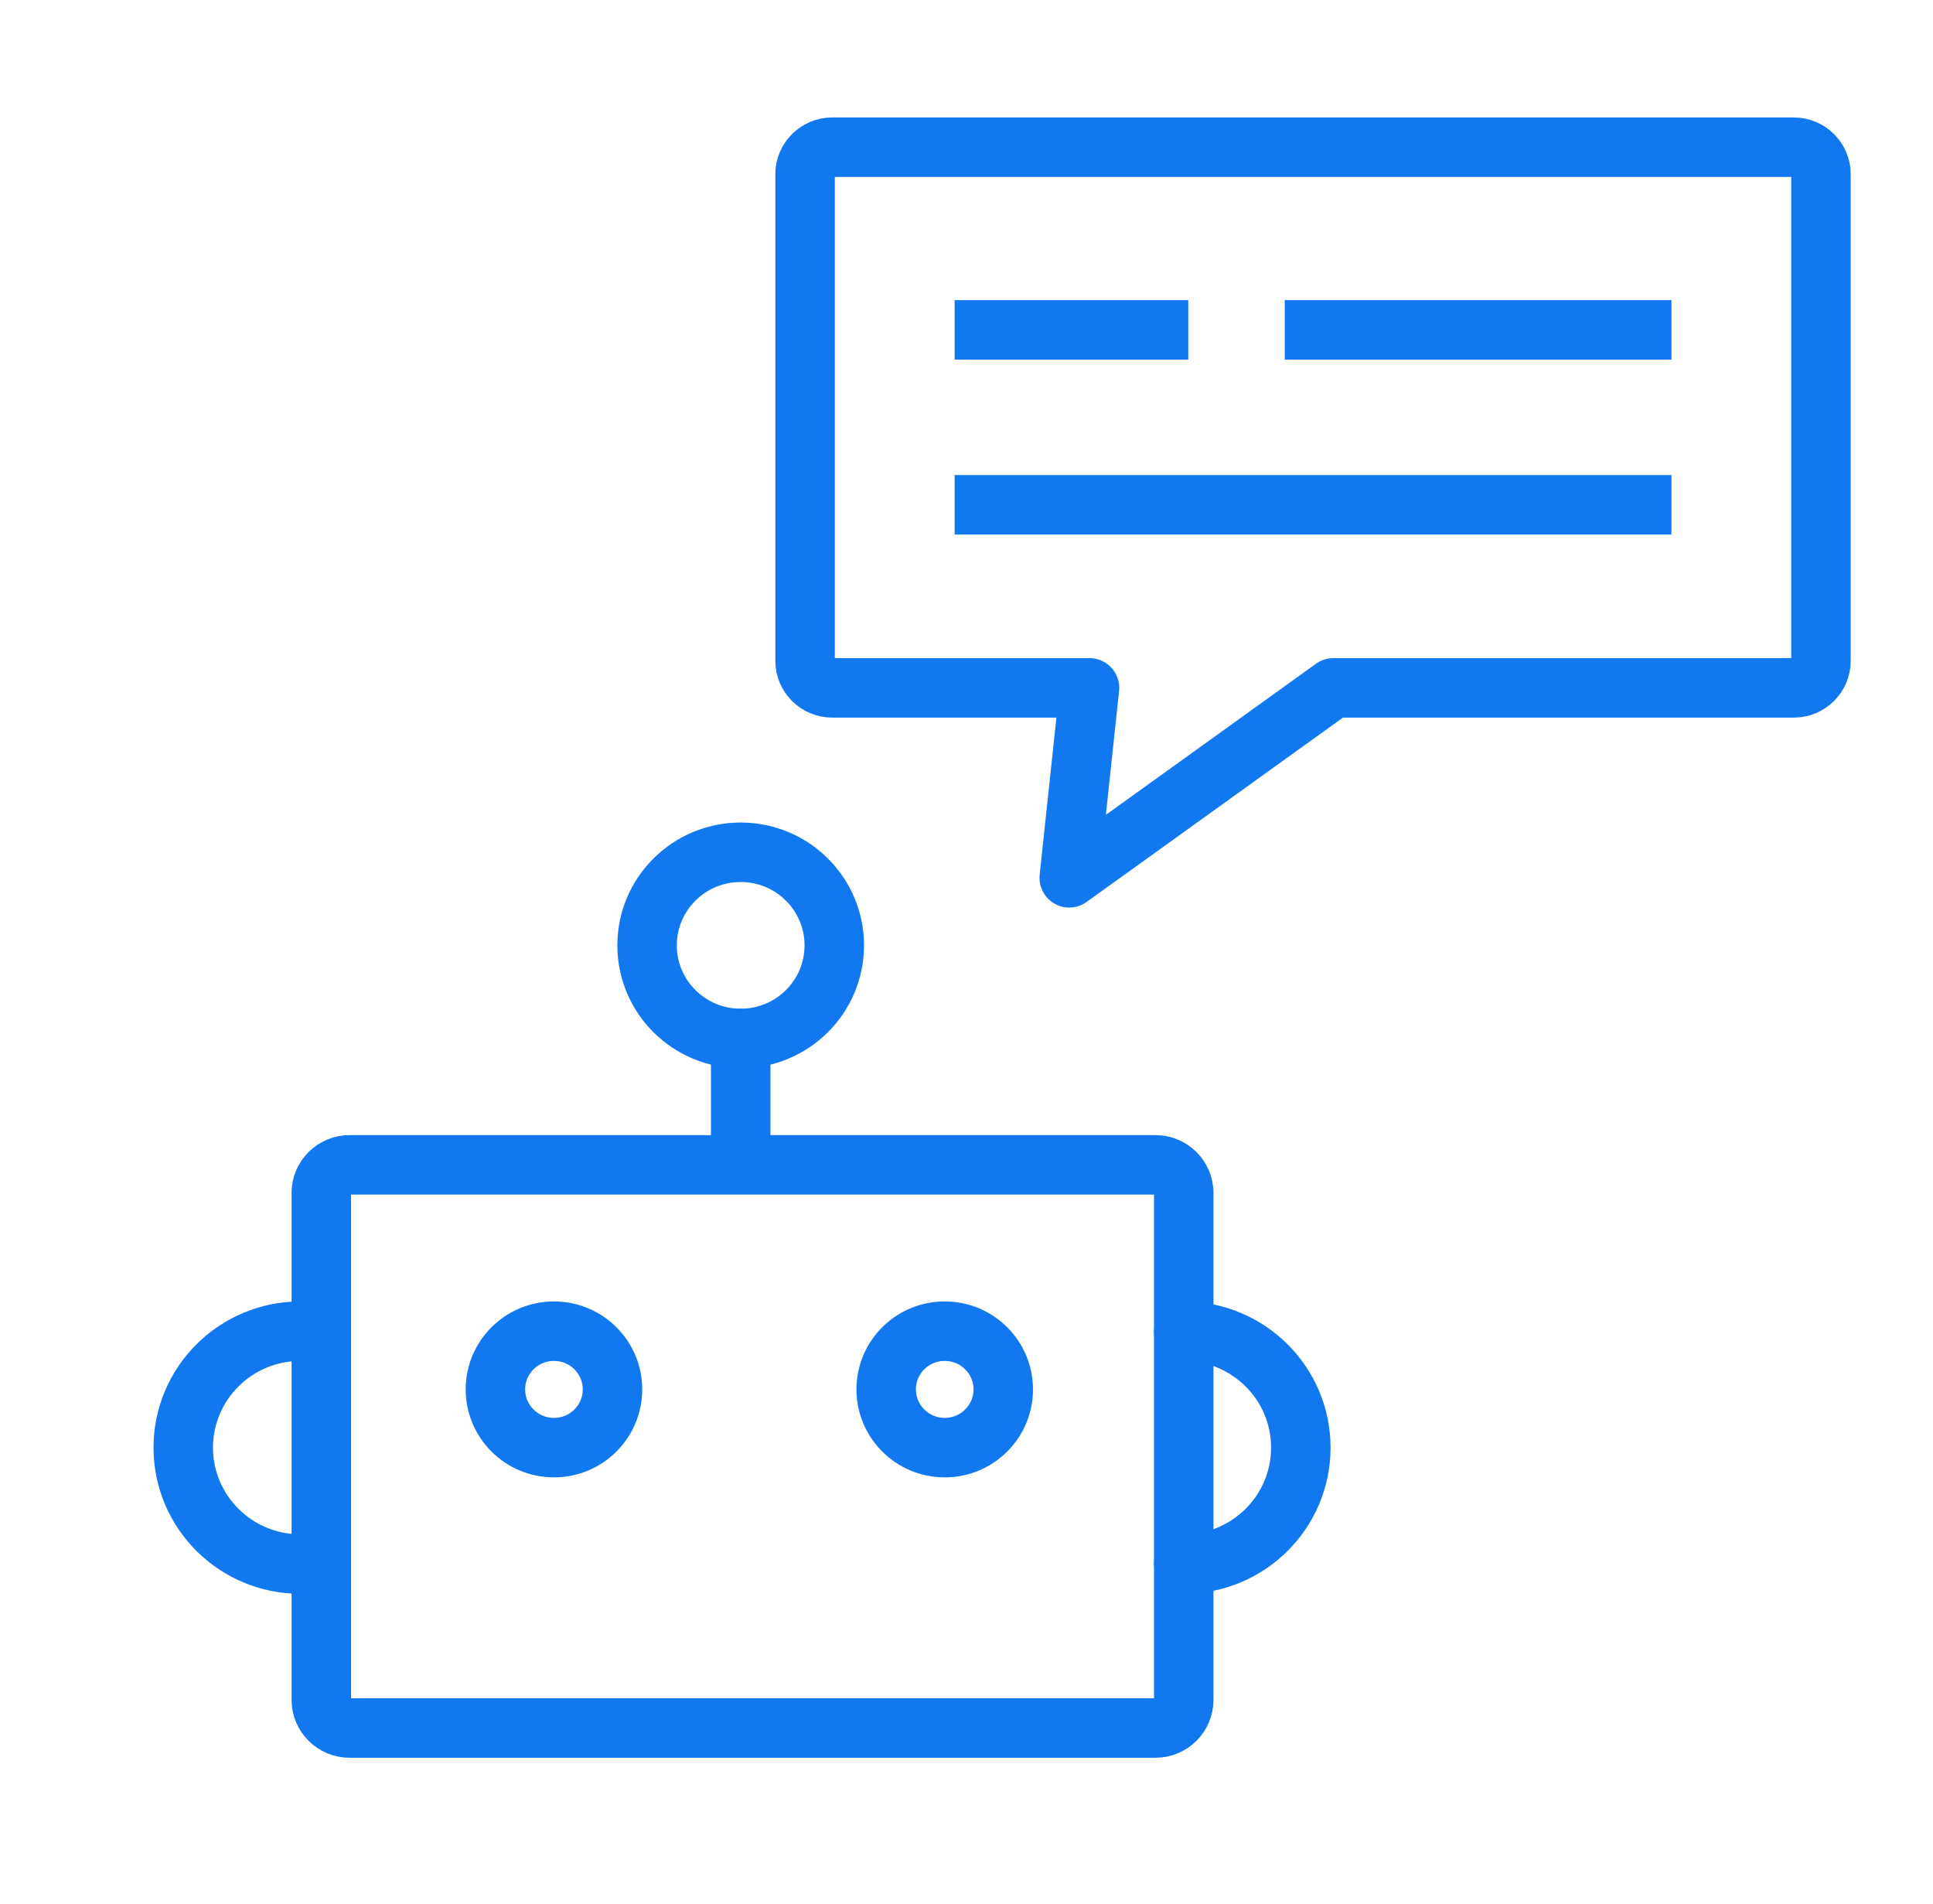<svg width="65" height="64" viewBox="0 0 65 64" fill="none" xmlns="http://www.w3.org/2000/svg">
<path fill-rule="evenodd" clip-rule="evenodd" d="M39.805 40.109C39.805 39.586 39.379 39.162 38.853 39.162H11.756C11.23 39.162 10.804 39.586 10.804 40.109V57.149C10.804 57.672 11.23 58.096 11.756 58.096H38.853C39.379 58.096 39.805 57.672 39.805 57.149V40.109Z" stroke="#1278EF" stroke-width="2" stroke-miterlimit="1.5" stroke-linecap="round" stroke-linejoin="round"/>
<path d="M24.907 34.913C26.645 34.913 28.054 33.512 28.054 31.783C28.054 30.054 26.645 28.653 24.907 28.653C23.168 28.653 21.759 30.054 21.759 31.783C21.759 33.512 23.168 34.913 24.907 34.913Z" stroke="#1278EF" stroke-width="2" stroke-miterlimit="1.5" stroke-linecap="round" stroke-linejoin="round"/>
<path d="M10.099 52.584C7.926 52.584 6.162 50.83 6.162 48.669C6.162 46.508 7.926 44.754 10.099 44.754" stroke="#1278EF" stroke-width="2" stroke-miterlimit="1.5" stroke-linecap="round" stroke-linejoin="round"/>
<path d="M39.805 44.754C41.978 44.754 43.742 46.508 43.742 48.669C43.742 50.83 41.978 52.584 39.805 52.584" stroke="#1278EF" stroke-width="2" stroke-miterlimit="1.5" stroke-linecap="round" stroke-linejoin="round"/>
<path d="M24.907 34.913L24.907 38.395" stroke="#1278EF" stroke-width="2" stroke-miterlimit="1.5" stroke-linecap="round" stroke-linejoin="round"/>
<path d="M18.628 48.669C19.715 48.669 20.596 47.792 20.596 46.711C20.596 45.63 19.715 44.754 18.628 44.754C17.54 44.754 16.659 45.63 16.659 46.711C16.659 47.792 17.54 48.669 18.628 48.669Z" stroke="#1278EF" stroke-width="2" stroke-miterlimit="1.5" stroke-linecap="round" stroke-linejoin="round"/>
<path d="M31.768 48.669C32.855 48.669 33.736 47.792 33.736 46.711C33.736 45.63 32.855 44.754 31.768 44.754C30.68 44.754 29.799 45.63 29.799 46.711C29.799 47.792 30.68 48.669 31.768 48.669Z" stroke="#1278EF" stroke-width="2" stroke-miterlimit="1.5" stroke-linecap="round" stroke-linejoin="round"/>
<path fill-rule="evenodd" clip-rule="evenodd" d="M61.233 5.858C61.233 5.357 60.823 4.949 60.319 4.949H27.986C27.482 4.949 27.072 5.357 27.072 5.858V22.217C27.072 22.719 27.482 23.126 27.986 23.126H36.636L35.955 29.512L44.837 23.126H60.319C60.823 23.126 61.233 22.719 61.233 22.217V5.858Z" stroke="#1278EF" stroke-width="2" stroke-miterlimit="1.5" stroke-linecap="round" stroke-linejoin="round"/>
<path d="M33.101 16.971L55.205 16.971" stroke="#1278EF" stroke-width="2" stroke-miterlimit="1.5" stroke-linecap="square" stroke-linejoin="round"/>
<path d="M44.202 11.09L55.205 11.09" stroke="#1278EF" stroke-width="2" stroke-miterlimit="1.5" stroke-linecap="square" stroke-linejoin="round"/>
<path d="M33.101 11.09L38.958 11.09" stroke="#1278EF" stroke-width="2" stroke-miterlimit="1.5" stroke-linecap="square" stroke-linejoin="round"/>
</svg>
